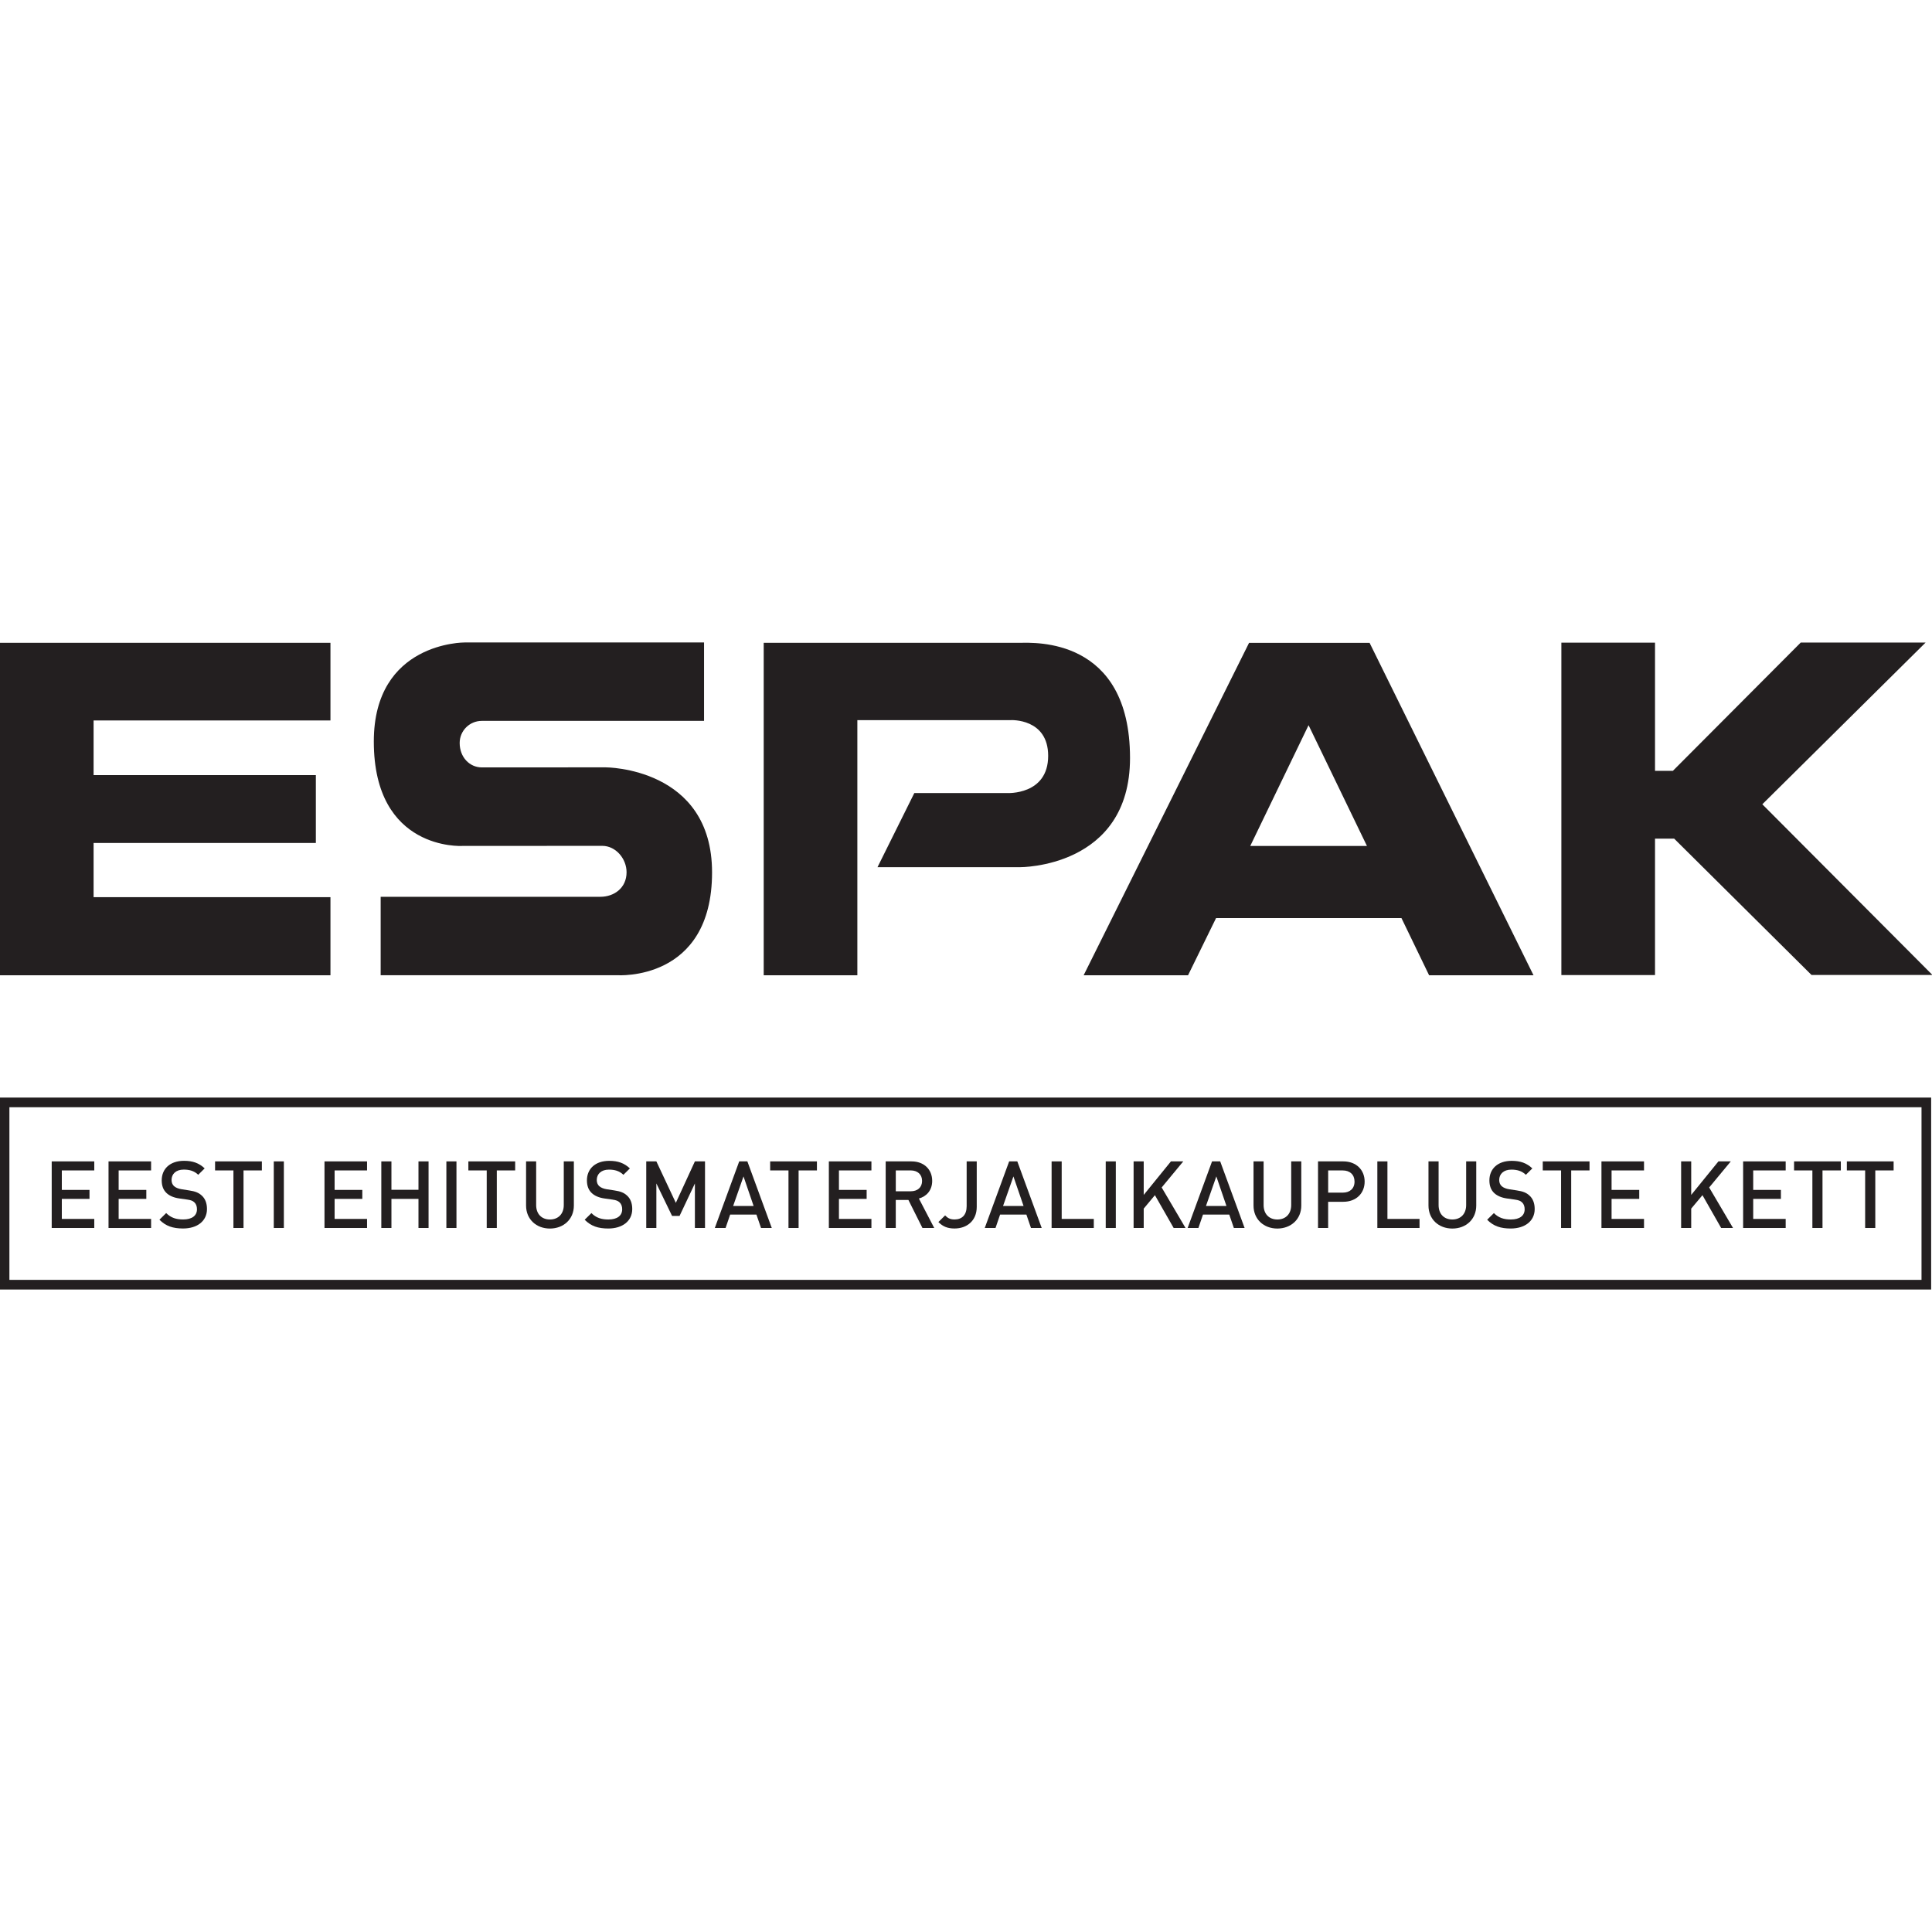 <?xml version="1.0" encoding="utf-8"?>
<!-- Generator: Adobe Illustrator 16.0.0, SVG Export Plug-In . SVG Version: 6.00 Build 0)  -->
<!DOCTYPE svg PUBLIC "-//W3C//DTD SVG 1.1//EN" "http://www.w3.org/Graphics/SVG/1.1/DTD/svg11.dtd">
<svg version="1.1" id="Layer_4" xmlns="http://www.w3.org/2000/svg" xmlns:xlink="http://www.w3.org/1999/xlink" x="0px" y="0px"
	 width="68px" height="68px" viewBox="0 0 68 68" enable-background="new 0 0 68 68" xml:space="preserve">
<g>
	<g>
		<path fill="#231F20" d="M46.057,25.524l2.055,4.251h-4.107L46.057,25.524 M49.327,32.314l0.973,2.013h3.675l-5.77-11.701h-4.242
			L38.14,34.327h3.675l0.986-2.013H49.327z M3.294,31.578V29.67h7.823v-2.389H3.294v-1.923h8.337v-2.733H-0.016v11.701h11.647
			v-2.749H3.294z M26.879,22.625c0,0,8.583,0,9.04,0c0.458,0,3.854-0.213,3.854,4.055c0,3.874-3.874,3.842-3.874,3.842h-5.014
			l1.296-2.609h3.269c0,0,1.442,0.078,1.442-1.31c0-1.327-1.313-1.257-1.313-1.257h-5.403v8.98h-3.296V22.625z M58.881,27.13
			l4.5-4.515h4.395l-5.748,5.693l5.988,6.008H63.76l-4.834-4.798h-0.675v4.802h-3.296V22.62h3.296v4.511H58.881z M16.959,27.01
			c-0.429,0-0.78-0.357-0.78-0.86c0-0.429,0.348-0.777,0.777-0.777h7.824v-2.76h-8.43c0,0-3.193-0.021-3.193,3.486
			c0,3.856,3.105,3.675,3.105,3.675l4.934-0.003c0.477,0,0.857,0.452,0.857,0.929c0,0.559-0.445,0.864-0.922,0.864h-7.733v2.76
			h8.326c0,0,3.338,0.237,3.338-3.619c0-3.702-3.744-3.697-3.744-3.697L16.959,27.01z"/>
		<path fill="#231F20" d="M67.631,38.971h-67.3v6.076h67.3V38.971z M-0.009,38.631H67.97v6.756H-0.009V38.631z"/>
		<polyline fill="#231F20" points="3.318,43.221 3.318,42.902 2.176,42.902 2.176,42.197 3.15,42.197 3.15,41.881 2.176,41.881 
			2.176,41.195 3.318,41.195 3.318,40.877 1.82,40.877 1.82,43.221 3.318,43.221 		"/>
		<polyline fill="#231F20" points="5.318,43.221 5.318,42.902 4.176,42.902 4.176,42.197 5.15,42.197 5.15,41.881 4.176,41.881 
			4.176,41.195 5.318,41.195 5.318,40.877 3.82,40.877 3.82,43.221 5.318,43.221 		"/>
		<path fill="#231F20" d="M7.285,42.553c0-0.201-0.062-0.369-0.191-0.48c-0.099-0.09-0.22-0.143-0.438-0.174L6.39,41.857
			c-0.108-0.016-0.204-0.055-0.263-0.107c-0.062-0.057-0.089-0.133-0.089-0.219c0-0.207,0.151-0.365,0.428-0.365
			c0.198,0,0.366,0.043,0.511,0.182l0.227-0.225c-0.201-0.188-0.418-0.266-0.728-0.266c-0.487,0-0.784,0.279-0.784,0.688
			c0,0.191,0.056,0.34,0.171,0.447c0.102,0.096,0.253,0.162,0.445,0.189l0.276,0.039c0.138,0.02,0.198,0.043,0.257,0.098
			c0.062,0.057,0.092,0.143,0.092,0.244c0,0.227-0.178,0.359-0.484,0.359c-0.241,0-0.428-0.053-0.6-0.225l-0.237,0.234
			c0.224,0.227,0.478,0.309,0.83,0.309C6.933,43.24,7.285,42.984,7.285,42.553"/>
		<polyline fill="#231F20" points="9.217,41.195 9.217,40.877 7.57,40.877 7.57,41.195 8.216,41.195 8.216,43.221 8.571,43.221 
			8.571,41.195 9.217,41.195 		"/>
		<rect x="9.636" y="40.877" fill="#231F20" width="0.355" height="2.344"/>
		<polyline fill="#231F20" points="12.919,43.221 12.919,42.902 11.777,42.902 11.777,42.197 12.752,42.197 12.752,41.881 
			11.777,41.881 11.777,41.195 12.919,41.195 12.919,40.877 11.421,40.877 11.421,43.221 12.919,43.221 		"/>
		<polyline fill="#231F20" points="15.084,43.221 15.084,40.877 14.729,40.877 14.729,41.877 13.777,41.877 13.777,40.877 
			13.421,40.877 13.421,43.221 13.777,43.221 13.777,42.197 14.729,42.197 14.729,43.221 15.084,43.221 		"/>
		<rect x="15.711" y="40.877" fill="#231F20" width="0.355" height="2.344"/>
		<polyline fill="#231F20" points="18.132,41.195 18.132,40.877 16.485,40.877 16.485,41.195 17.131,41.195 17.131,43.221 
			17.486,43.221 17.486,41.195 18.132,41.195 		"/>
		<path fill="#231F20" d="M20.198,42.432v-1.555h-0.355v1.537c0,0.312-0.194,0.508-0.488,0.508c-0.293,0-0.484-0.195-0.484-0.508
			v-1.537h-0.355v1.555c0,0.484,0.362,0.809,0.839,0.809S20.198,42.916,20.198,42.432"/>
		<path fill="#231F20" d="M22.253,42.553c0-0.201-0.062-0.369-0.191-0.48c-0.099-0.09-0.221-0.143-0.438-0.174l-0.267-0.041
			c-0.109-0.016-0.204-0.055-0.264-0.107c-0.062-0.057-0.089-0.133-0.089-0.219c0-0.207,0.152-0.365,0.428-0.365
			c0.198,0,0.366,0.043,0.51,0.182l0.228-0.225c-0.201-0.188-0.418-0.266-0.728-0.266c-0.487,0-0.784,0.279-0.784,0.688
			c0,0.191,0.056,0.34,0.171,0.447c0.102,0.096,0.253,0.162,0.444,0.189l0.277,0.039c0.138,0.02,0.197,0.043,0.257,0.098
			c0.062,0.057,0.092,0.143,0.092,0.244c0,0.227-0.178,0.359-0.484,0.359c-0.24,0-0.428-0.053-0.599-0.225l-0.237,0.234
			c0.224,0.227,0.478,0.309,0.83,0.309C21.901,43.24,22.253,42.984,22.253,42.553"/>
		<polyline fill="#231F20" points="24.814,43.221 24.814,40.877 24.458,40.877 23.787,42.336 23.102,40.877 22.746,40.877 
			22.746,43.221 23.102,43.221 23.102,41.654 23.655,42.797 23.918,42.797 24.458,41.654 24.458,43.221 24.814,43.221 		"/>
		<path fill="#231F20" d="M26.525,42.447h-0.721l0.365-1.041L26.525,42.447 M27.164,43.221l-0.859-2.344h-0.287l-0.859,2.344h0.379
			l0.161-0.471h0.925l0.162,0.471H27.164z"/>
		<polyline fill="#231F20" points="28.753,41.195 28.753,40.877 27.107,40.877 27.107,41.195 27.752,41.195 27.752,43.221 
			28.108,43.221 28.108,41.195 28.753,41.195 		"/>
		<polyline fill="#231F20" points="30.671,43.221 30.671,42.902 29.528,42.902 29.528,42.197 30.503,42.197 30.503,41.881 
			29.528,41.881 29.528,41.195 30.671,41.195 30.671,40.877 29.173,40.877 29.173,43.221 30.671,43.221 		"/>
		<path fill="#231F20" d="M32.454,41.564c0,0.23-0.161,0.365-0.398,0.365h-0.527v-0.734h0.527
			C32.292,41.195,32.454,41.334,32.454,41.564 M32.882,43.221l-0.54-1.037c0.264-0.072,0.468-0.285,0.468-0.621
			c0-0.398-0.283-0.686-0.728-0.686h-0.909v2.344h0.355v-0.986h0.445l0.494,0.986H32.882z"/>
		<path fill="#231F20" d="M34.378,42.48v-1.604h-0.355v1.578c0,0.305-0.161,0.467-0.425,0.467c-0.171,0-0.25-0.059-0.333-0.143
			l-0.237,0.234c0.161,0.162,0.329,0.227,0.569,0.227C34.029,43.24,34.378,42.967,34.378,42.48"/>
		<path fill="#231F20" d="M36.026,42.447h-0.722l0.365-1.041L36.026,42.447 M36.665,43.221l-0.859-2.344h-0.287l-0.859,2.344h0.379
			l0.161-0.471h0.926l0.161,0.471H36.665z"/>
		<polyline fill="#231F20" points="38.498,43.221 38.498,42.902 37.368,42.902 37.368,40.877 37.013,40.877 37.013,43.221 
			38.498,43.221 		"/>
		<rect x="38.918" y="40.877" fill="#231F20" width="0.355" height="2.344"/>
		<polyline fill="#231F20" points="41.727,43.221 40.887,41.795 41.647,40.877 41.213,40.877 40.255,42.057 40.255,40.877 
			39.899,40.877 39.899,43.221 40.255,43.221 40.255,42.539 40.649,42.066 41.309,43.221 41.727,43.221 		"/>
		<path fill="#231F20" d="M43.167,42.447h-0.721l0.365-1.041L43.167,42.447 M43.806,43.221l-0.859-2.344H42.66l-0.859,2.344h0.379
			l0.161-0.471h0.925l0.162,0.471H43.806z"/>
		<path fill="#231F20" d="M45.801,42.432v-1.555h-0.355v1.537c0,0.312-0.194,0.508-0.487,0.508s-0.484-0.195-0.484-0.508v-1.537
			h-0.355v1.555c0,0.484,0.362,0.809,0.84,0.809C45.435,43.24,45.801,42.916,45.801,42.432"/>
		<path fill="#231F20" d="M47.675,41.588c0,0.248-0.167,0.389-0.414,0.389h-0.514v-0.781h0.514
			C47.508,41.195,47.675,41.342,47.675,41.588 M48.031,41.588c0-0.408-0.293-0.711-0.751-0.711h-0.89v2.344h0.356v-0.922h0.533
			C47.738,42.299,48.031,41.996,48.031,41.588z"/>
		<polyline fill="#231F20" points="49.963,43.221 49.963,42.902 48.833,42.902 48.833,40.877 48.478,40.877 48.478,43.221 
			49.963,43.221 		"/>
		<path fill="#231F20" d="M51.959,42.432v-1.555h-0.355v1.537c0,0.312-0.194,0.508-0.487,0.508s-0.483-0.195-0.483-0.508v-1.537
			h-0.356v1.555c0,0.484,0.362,0.809,0.84,0.809S51.959,42.916,51.959,42.432"/>
		<path fill="#231F20" d="M54.016,42.553c0-0.201-0.062-0.369-0.191-0.48c-0.099-0.09-0.221-0.143-0.438-0.174l-0.268-0.041
			c-0.108-0.016-0.204-0.055-0.263-0.107c-0.062-0.057-0.089-0.133-0.089-0.219c0-0.207,0.151-0.365,0.428-0.365
			c0.197,0,0.365,0.043,0.511,0.182l0.227-0.225c-0.2-0.188-0.418-0.266-0.728-0.266c-0.487,0-0.783,0.279-0.783,0.688
			c0,0.191,0.056,0.34,0.171,0.447c0.103,0.096,0.254,0.162,0.444,0.189l0.276,0.039c0.139,0.02,0.198,0.043,0.258,0.098
			c0.062,0.057,0.092,0.143,0.092,0.244c0,0.227-0.178,0.359-0.484,0.359c-0.24,0-0.428-0.053-0.599-0.225l-0.237,0.234
			c0.224,0.227,0.478,0.309,0.829,0.309C53.663,43.24,54.016,42.984,54.016,42.553"/>
		<polyline fill="#231F20" points="55.946,41.195 55.946,40.877 54.3,40.877 54.3,41.195 54.945,41.195 54.945,43.221 
			55.301,43.221 55.301,41.195 55.946,41.195 		"/>
		<polyline fill="#231F20" points="57.864,43.221 57.864,42.902 56.722,42.902 56.722,42.197 57.696,42.197 57.696,41.881 
			56.722,41.881 56.722,41.195 57.864,41.195 57.864,40.877 56.366,40.877 56.366,43.221 57.864,43.221 		"/>
		<polyline fill="#231F20" points="60.997,43.221 60.157,41.795 60.918,40.877 60.483,40.877 59.525,42.057 59.525,40.877 
			59.17,40.877 59.17,43.221 59.525,43.221 59.525,42.539 59.921,42.066 60.579,43.221 60.997,43.221 		"/>
		<polyline fill="#231F20" points="62.85,43.221 62.85,42.902 61.707,42.902 61.707,42.197 62.682,42.197 62.682,41.881 
			61.707,41.881 61.707,41.195 62.85,41.195 62.85,40.877 61.352,40.877 61.352,43.221 62.85,43.221 		"/>
		<polyline fill="#231F20" points="64.791,41.195 64.791,40.877 63.145,40.877 63.145,41.195 63.79,41.195 63.79,43.221 
			64.146,43.221 64.146,41.195 64.791,41.195 		"/>
		<polyline fill="#231F20" points="66.649,41.195 66.649,40.877 65.003,40.877 65.003,41.195 65.647,41.195 65.647,43.221 
			66.004,43.221 66.004,41.195 66.649,41.195 		"/>
	</g>
</g>
</svg>
